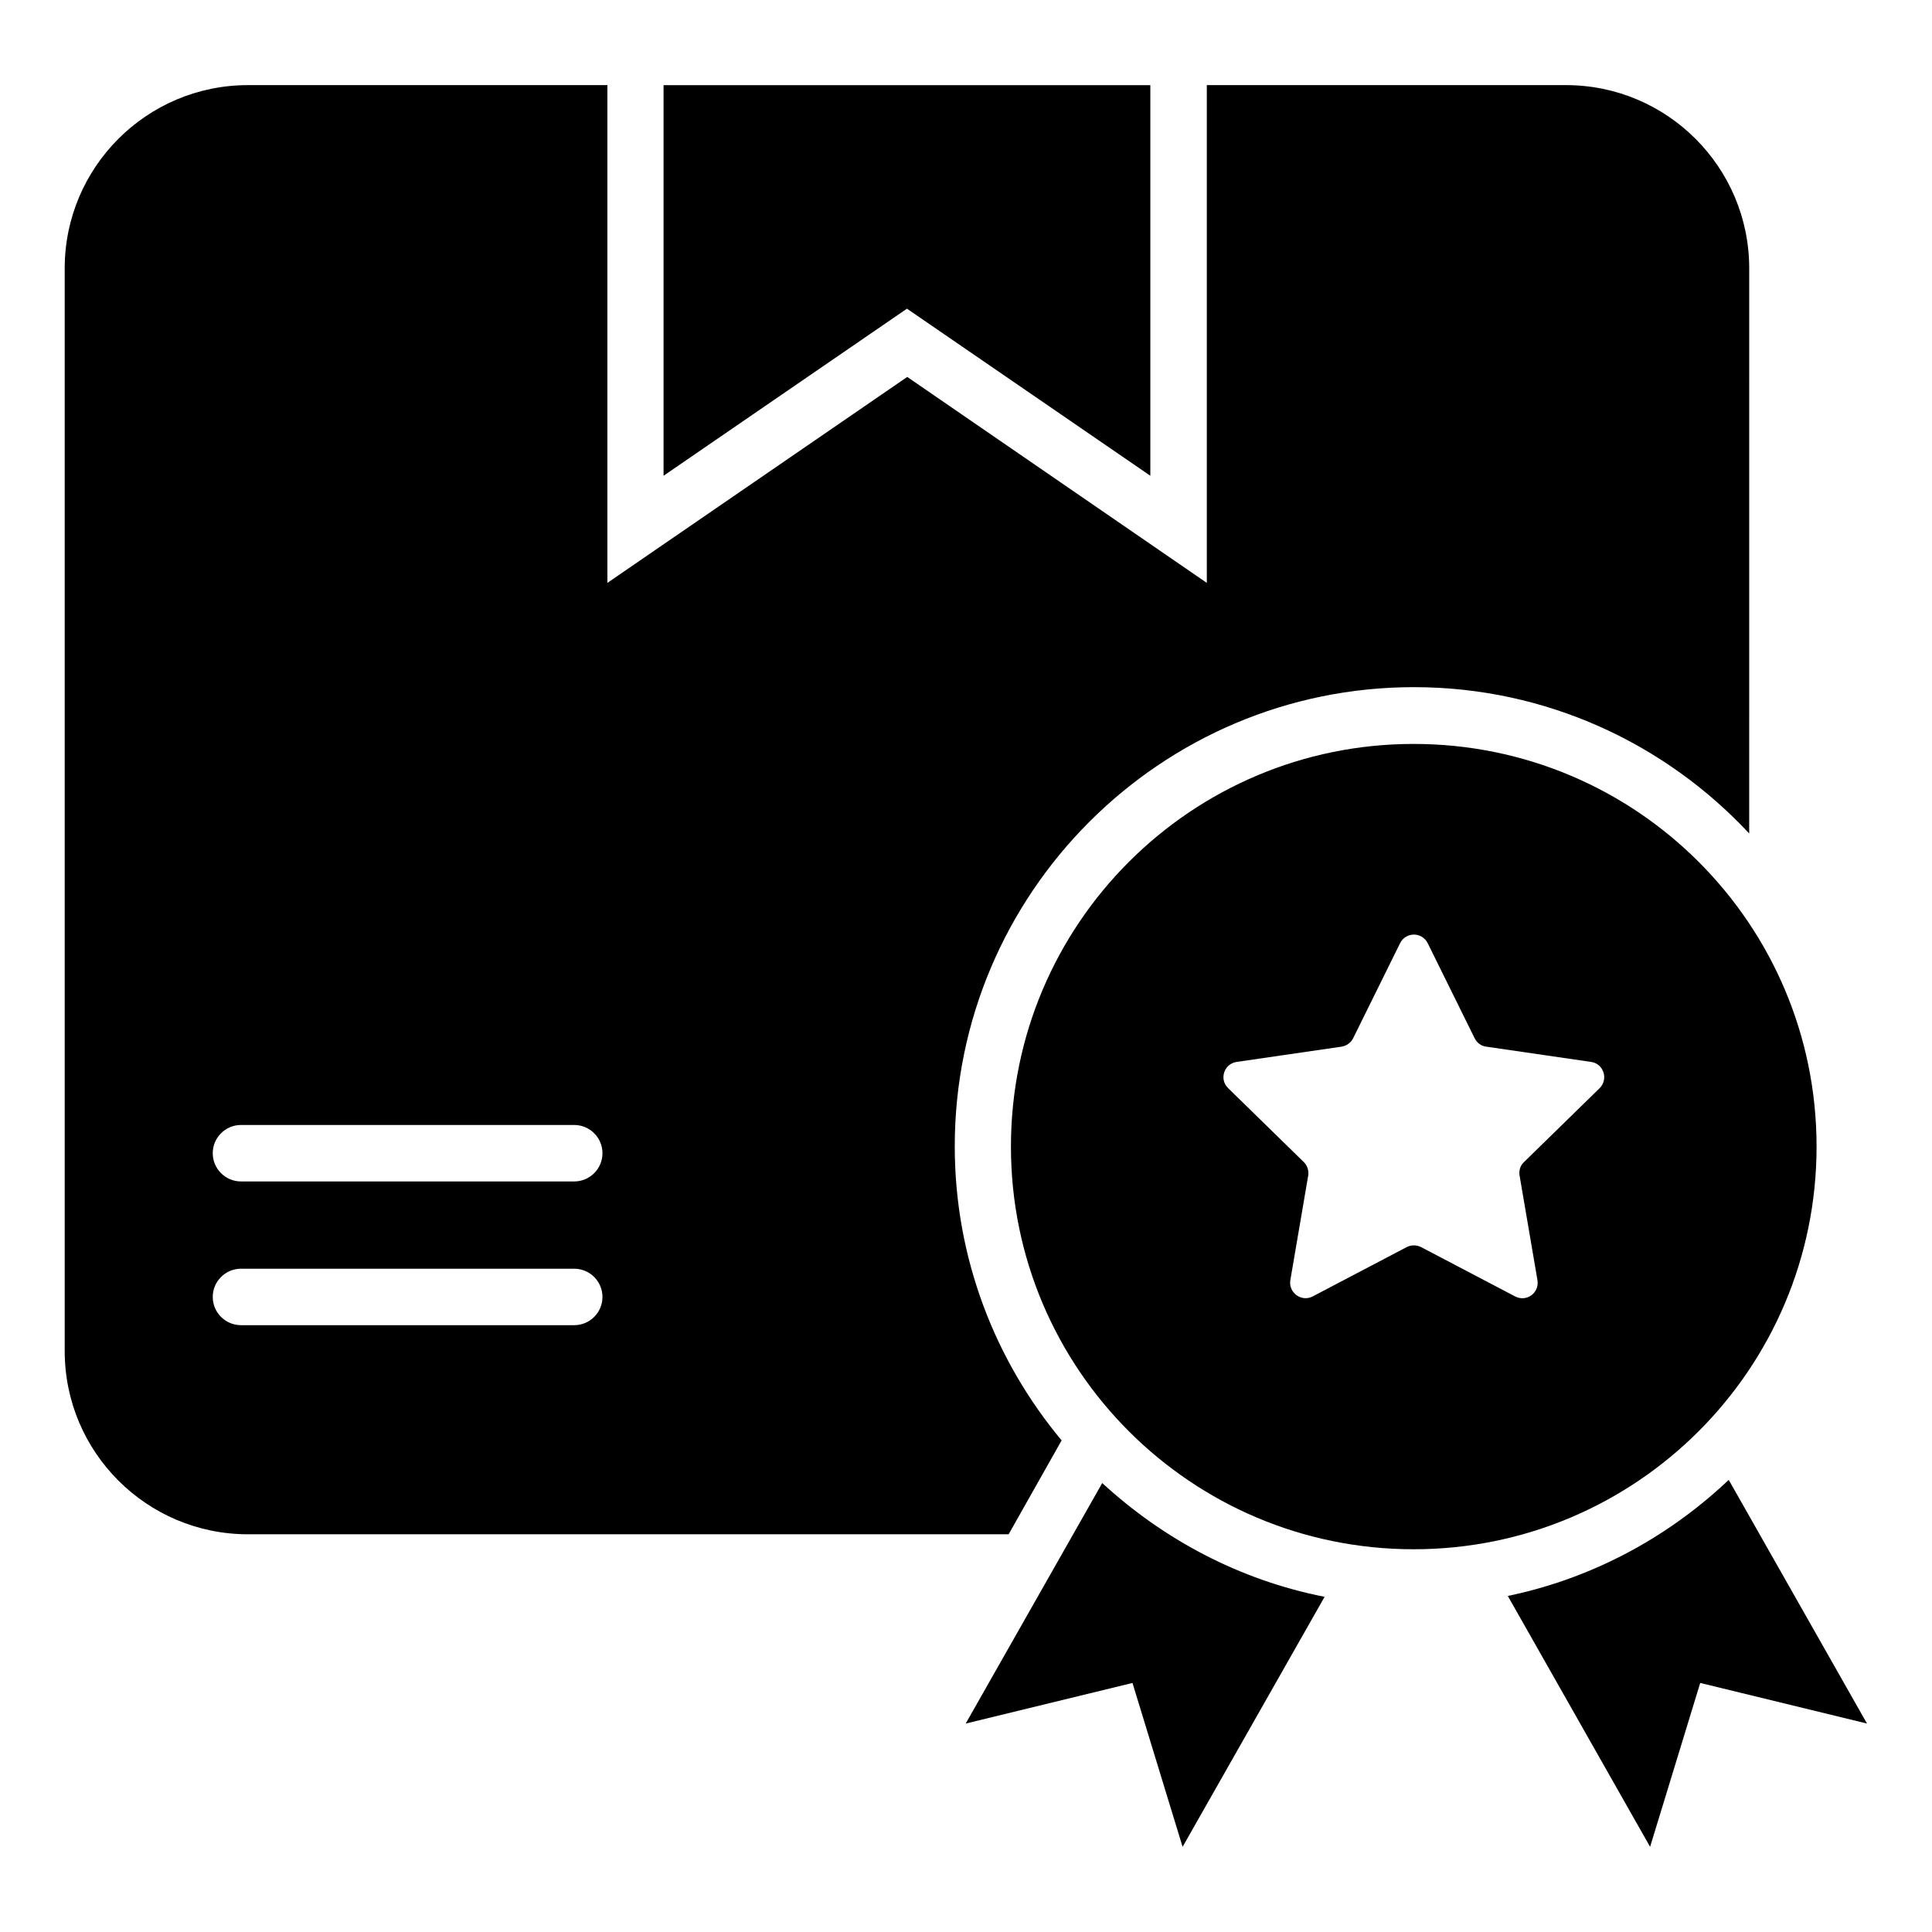 <?xml version="1.0" encoding="UTF-8"?>
<!-- Uploaded to: SVG Repo, www.svgrepo.com, Generator: SVG Repo Mixer Tools -->
<svg fill="#000000" width="800px" height="800px" version="1.1" viewBox="144 144 512 512" xmlns="http://www.w3.org/2000/svg">
 <g>
  <path d="m448.85 270.08v-103.51h-129v103.51l64.504-44.277z"/>
  <path d="m625.41 447.86c0-59.008-47.785-106.71-106.79-106.71-58.93 0-106.71 47.785-106.71 106.71s47.785 106.71 106.71 106.71c59.008 0.004 106.79-47.785 106.79-106.71zm-57.48-15.496-20.074 19.617c-0.992 0.918-1.375 2.289-1.145 3.586l4.734 27.711c0.535 3.359-2.902 5.879-5.953 4.273l-24.887-13.055c-1.223-0.609-2.594-0.609-3.816 0l-24.887 13.055c-2.977 1.602-6.488-0.992-5.953-4.273l4.734-27.711c0.23-1.297-0.23-2.672-1.145-3.586l-20.074-19.617c-2.441-2.367-1.07-6.488 2.289-6.945l27.785-4.047c1.297-0.23 2.441-0.992 3.055-2.215l12.441-25.191c1.527-3.055 5.801-3.055 7.328 0l12.441 25.191c0.609 1.223 1.754 2.062 3.055 2.215l27.785 4.047c3.356 0.457 4.652 4.582 2.285 6.945z"/>
  <path d="m425.34 525.72c-17.633-21.145-28.32-48.32-28.32-77.938 0-67.098 54.578-121.68 121.68-121.68 35.039 0 66.641 14.961 88.855 38.777l0.004-149.77c0-26.793-21.754-48.551-48.551-48.551h-95.191v131.91l-79.387-54.578-79.465 54.578v-131.91h-95.266c-26.793 0-48.551 21.754-48.551 48.551v286.94c0 26.793 21.754 48.551 48.551 48.551h201.6zm-129.16-30.535h-88.32c-4.121 0-7.481-3.359-7.481-7.481 0-4.121 3.359-7.481 7.481-7.481h88.32c4.121 0 7.481 3.359 7.481 7.481 0 4.121-3.359 7.481-7.481 7.481zm0-38.09h-88.32c-4.121 0-7.481-3.359-7.481-7.481 0-4.121 3.359-7.481 7.481-7.481h88.32c4.121 0 7.481 3.359 7.481 7.481 0 4.121-3.359 7.481-7.481 7.481z"/>
  <path d="m399.92 600.76 44.199-10.762 13.281 43.434 37.633-66.258c-22.52-4.426-42.672-15.191-58.93-30.152z"/>
  <path d="m602.13 536.18c-16.031 15.191-36.105 26.105-58.547 30.762l37.711 66.488 13.281-43.434 44.199 10.762z"/>
 </g>
</svg>